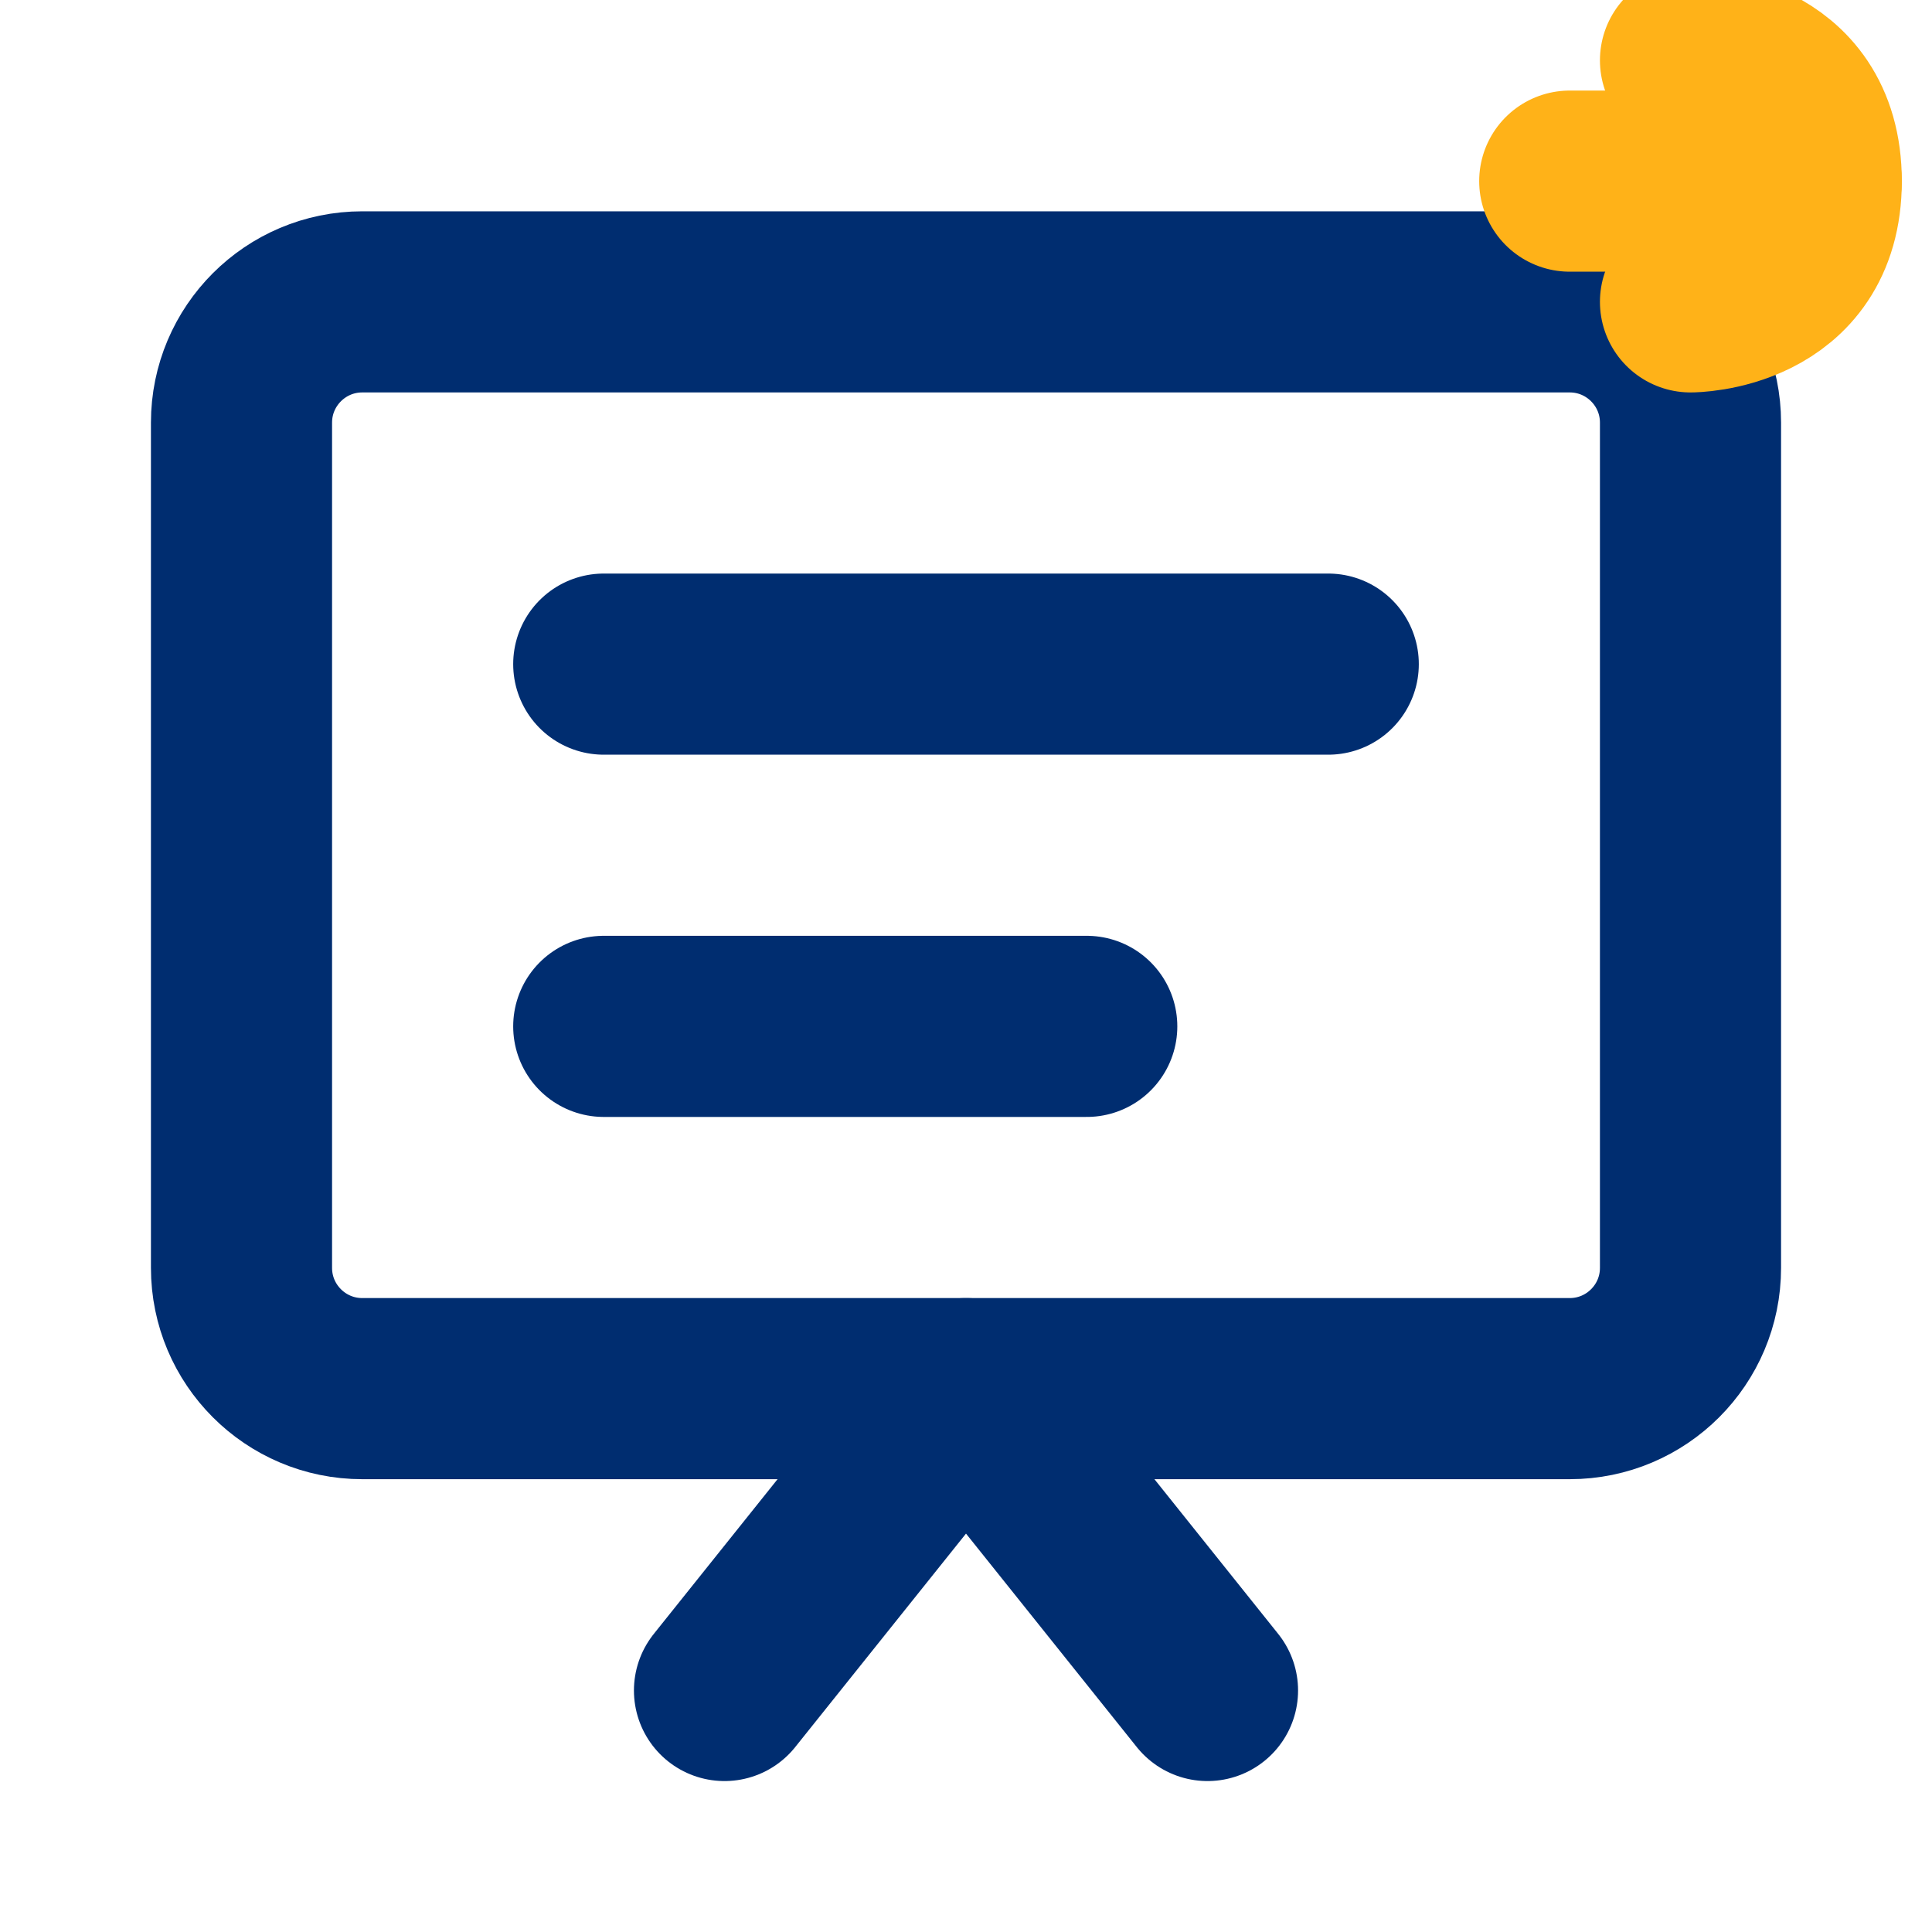 <svg width="64" height="64" viewBox="0 0 16 16" fill="none" xmlns="http://www.w3.org/2000/svg">
<path d="M2 3.5C2 2.948 2.448 2.5 3 2.5H13C13.552 2.5 14 2.948 14 3.5V10.5C14 11.052 13.552 11.5 13 11.5H3C2.448 11.5 2 11.052 2 10.5V3.5Z" stroke="#002d70" stroke-width="1.5"/>
<path d="M6 14L8 11.5L10 14" stroke="#002d70" stroke-width="1.5" stroke-linecap="round" stroke-linejoin="round"/>
<path d="M5 5.5H11" stroke="#002d70" stroke-width="1.5" stroke-linecap="round"/>
<path d="M5 8.5H9" stroke="#002d70" stroke-width="1.5" stroke-linecap="round"/>
<path d="M14 2.5C14 2.5 15 2.5 15 1.5C15 0.5 14 0.5 14 0.5" stroke="#ffb218" stroke-width="1.5" stroke-linecap="round"/>
<path d="M15 1.5H13" stroke="#ffb218" stroke-width="1.5" stroke-linecap="round"/>
</svg> 